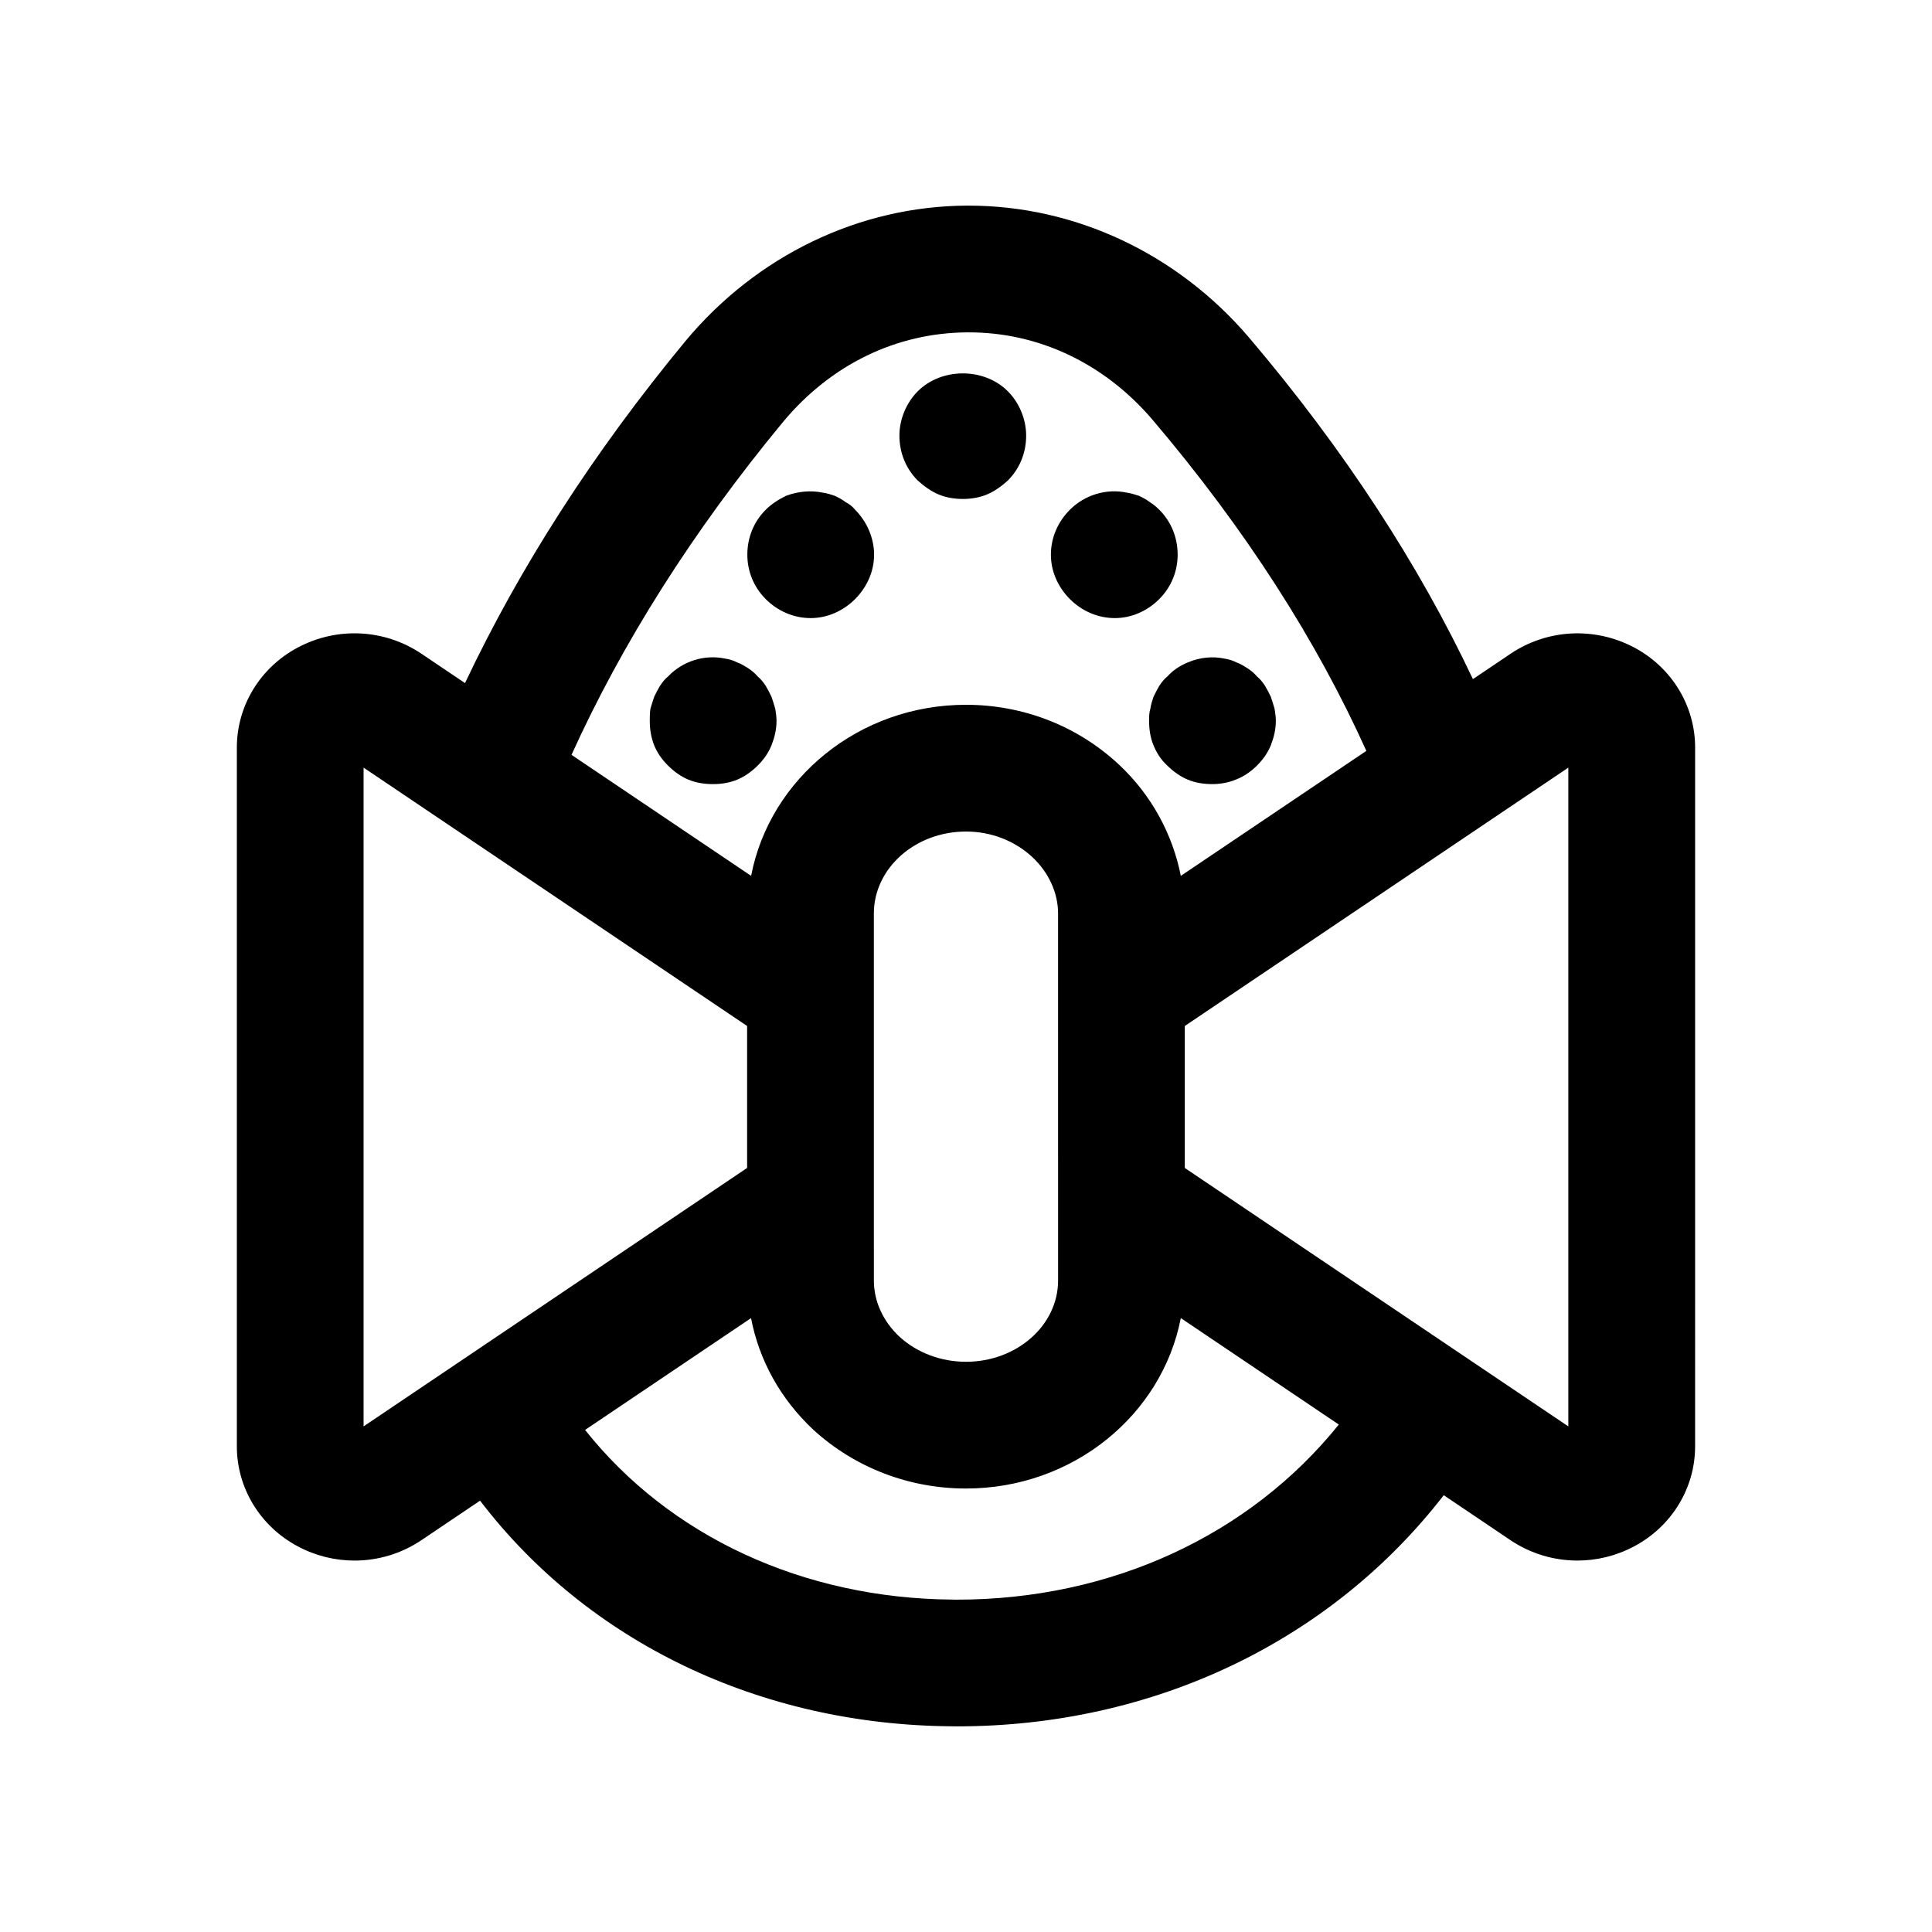 <?xml version="1.0" encoding="UTF-8"?>
<!-- Uploaded to: SVG Repo, www.svgrepo.com, Generator: SVG Repo Mixer Tools -->
<svg fill="#000000" width="800px" height="800px" version="1.1" viewBox="144 144 512 512" xmlns="http://www.w3.org/2000/svg">
 <g>
  <path d="m577.06 315.59c-10.438-5.543-23.035-4.902-32.785 1.688l-9.938 6.695c-14.332-30.34-34.004-60.695-59.328-90.516-18.984-22.238-46.051-34.965-74.332-34.965h-0.531c-28.445 0.164-55.57 13.203-74.457 35.852-24.664 29.836-44.059 60.254-58.457 90.684l-11.504-7.75c-9.762-6.59-22.34-7.246-32.797-1.688-9.973 5.297-16.164 15.465-16.164 26.504v185.22c0 11.039 6.191 21.188 16.145 26.484 4.731 2.527 9.898 3.773 15.047 3.773 6.215 0 12.398-1.82 17.754-5.43l15.508-10.449c28.543 37.352 74.012 59.445 125.1 59.797 0.418 0 0.828 0.016 1.246 0.016 52.266 0 99.156-22.641 129.04-61.258l17.676 11.91c5.348 3.59 11.527 5.41 17.746 5.41 5.148 0 10.316-1.246 15.047-3.773 9.953-5.297 16.145-15.449 16.145-26.484l0.004-185.22c0-11.039-6.191-21.207-16.16-26.504zm-225.53-59.793c12.66-15.188 29.996-23.602 48.797-23.715 18.703-0.133 36.285 8.133 49.102 23.156 24.723 29.102 43.504 58.562 56.668 87.754l-49.172 33.125c-2.176-11.09-7.828-21.496-16.383-29.48-10.945-10.234-25.344-15.859-40.547-15.859-28.398 0-51.992 19.602-56.941 45.332l-47.602-32.066c13.348-29.43 31.957-59.059 56.078-88.246zm24.051 206.66v-76.375c0-11.973 10.945-21.715 24.41-21.715 6.66 0 12.922 2.426 17.621 6.805 4.312 4.035 6.789 9.461 6.789 14.906v20.879l0.004 55.5v20.879c0 11.891-10.945 21.551-24.41 21.551-6.676 0-12.98-2.41-17.605-6.625-4.387-4.102-6.805-9.398-6.805-14.926zm-135.23 59.551v-174.58l101.64 68.469v37.621zm157.2 45.918c-0.336 0-0.68 0-1.008-0.016-39.785-0.273-75.145-16.832-97.492-44.965l43.98-29.629c2.137 11.109 7.742 21.379 16.555 29.625 10.988 10.02 25.336 15.531 40.402 15.531 28.391 0 51.977-19.52 56.938-45.168l41.871 28.215c-23.613 29.344-60.328 46.406-101.25 46.406zm162.07-45.918-101.64-68.488v-37.621l101.64-68.469z"/>
  <path d="m344.75 346.93c1.68-1.672 2.856-3.363 3.691-5.379 0.844-2.18 1.344-4.199 1.344-6.543 0-1.02-0.164-2.184-0.336-3.199-0.336-1.164-0.672-2.184-1.008-3.184-0.5-1.016-1.008-2.016-1.508-2.856-0.672-1.016-1.344-1.852-2.18-2.527-0.672-0.836-1.516-1.508-2.516-2.18-0.844-0.508-1.852-1.18-2.863-1.508-1.008-0.508-2.008-0.836-3.191-1.016-5.543-1.164-11.25 0.672-15.113 4.707-0.836 0.672-1.508 1.508-2.18 2.527-0.508 0.836-1.008 1.836-1.516 2.856-0.328 1-0.664 2.016-1 3.18-0.176 1.016-0.176 2.18-0.176 3.195 0 2.344 0.336 4.363 1.172 6.543 0.844 2.016 2.016 3.707 3.699 5.379 1.508 1.508 3.363 2.856 5.371 3.691 2.016 0.836 4.199 1.18 6.551 1.18 2.18 0 4.371-0.344 6.379-1.18 2.016-0.836 3.863-2.18 5.379-3.688z"/>
  <path d="m358.85 307.8c4.371 0 8.57-1.852 11.758-5.035 3.191-3.199 5.035-7.394 5.035-11.758 0-4.363-1.844-8.727-5.035-11.922-0.672-0.836-1.516-1.512-2.523-2.019-0.836-0.672-1.844-1.18-2.856-1.672-1.008-0.344-2.008-0.672-3.191-0.836-3.191-0.672-6.551-0.344-9.742 0.836-2.008 1-3.863 2.18-5.371 3.691-3.191 3.199-4.871 7.394-4.871 11.922 0 4.363 1.68 8.562 4.871 11.758 3.191 3.184 7.391 5.035 11.926 5.035z"/>
  <path d="m451.21 325.77c-0.5 0.836-1.008 1.836-1.508 2.856-0.336 1-0.672 2.016-0.844 3.18-0.336 1.016-0.336 2.18-0.336 3.195 0 2.344 0.336 4.527 1.18 6.543 0.836 2.016 2.008 3.871 3.691 5.379 1.516 1.508 3.363 2.856 5.379 3.691 2.008 0.836 4.199 1.18 6.543 1.18 4.371 0 8.57-1.672 11.758-4.871 1.68-1.672 2.856-3.363 3.699-5.379 0.836-2.18 1.336-4.199 1.336-6.543 0-1.016-0.164-2.18-0.336-3.199-0.336-1.164-0.672-2.18-1-3.18-0.508-1.016-1.008-2.016-1.516-2.856-0.672-1.016-1.344-1.852-2.18-2.527-0.676-0.832-1.512-1.504-2.519-2.176-0.844-0.508-1.852-1.18-2.856-1.508-1.008-0.508-2.016-0.836-3.199-1.016-3.188-0.676-6.543-0.332-9.73 1.012-2.016 0.836-3.863 2.016-5.379 3.691-0.836 0.672-1.512 1.508-2.184 2.527z"/>
  <path d="m439.46 307.8c4.371 0 8.57-1.852 11.758-5.035 3.191-3.199 4.871-7.394 4.871-11.758 0-4.527-1.68-8.727-4.871-11.922-0.836-0.836-1.68-1.512-2.516-2.019-0.844-0.672-1.844-1.18-2.856-1.672-1.008-0.344-2.188-0.672-3.191-0.836-5.543-1.18-11.258 0.656-15.121 4.527-3.191 3.199-5.035 7.394-5.035 11.922 0 4.363 1.844 8.562 5.035 11.758 3.191 3.184 7.391 5.035 11.926 5.035z"/>
  <path d="m392.77 275.05c2.016 0.836 4.199 1.18 6.379 1.18 2.18 0 4.371-0.344 6.379-1.18 2.016-0.836 3.871-2.18 5.543-3.691 3.191-3.199 4.871-7.394 4.871-11.922 0-4.363-1.844-8.742-4.871-11.758-6.379-6.379-17.629-6.215-23.844 0-3.016 3.016-4.871 7.394-4.871 11.758 0 4.527 1.68 8.727 4.871 11.922 1.68 1.512 3.527 2.856 5.543 3.691z"/>
 </g>
</svg>